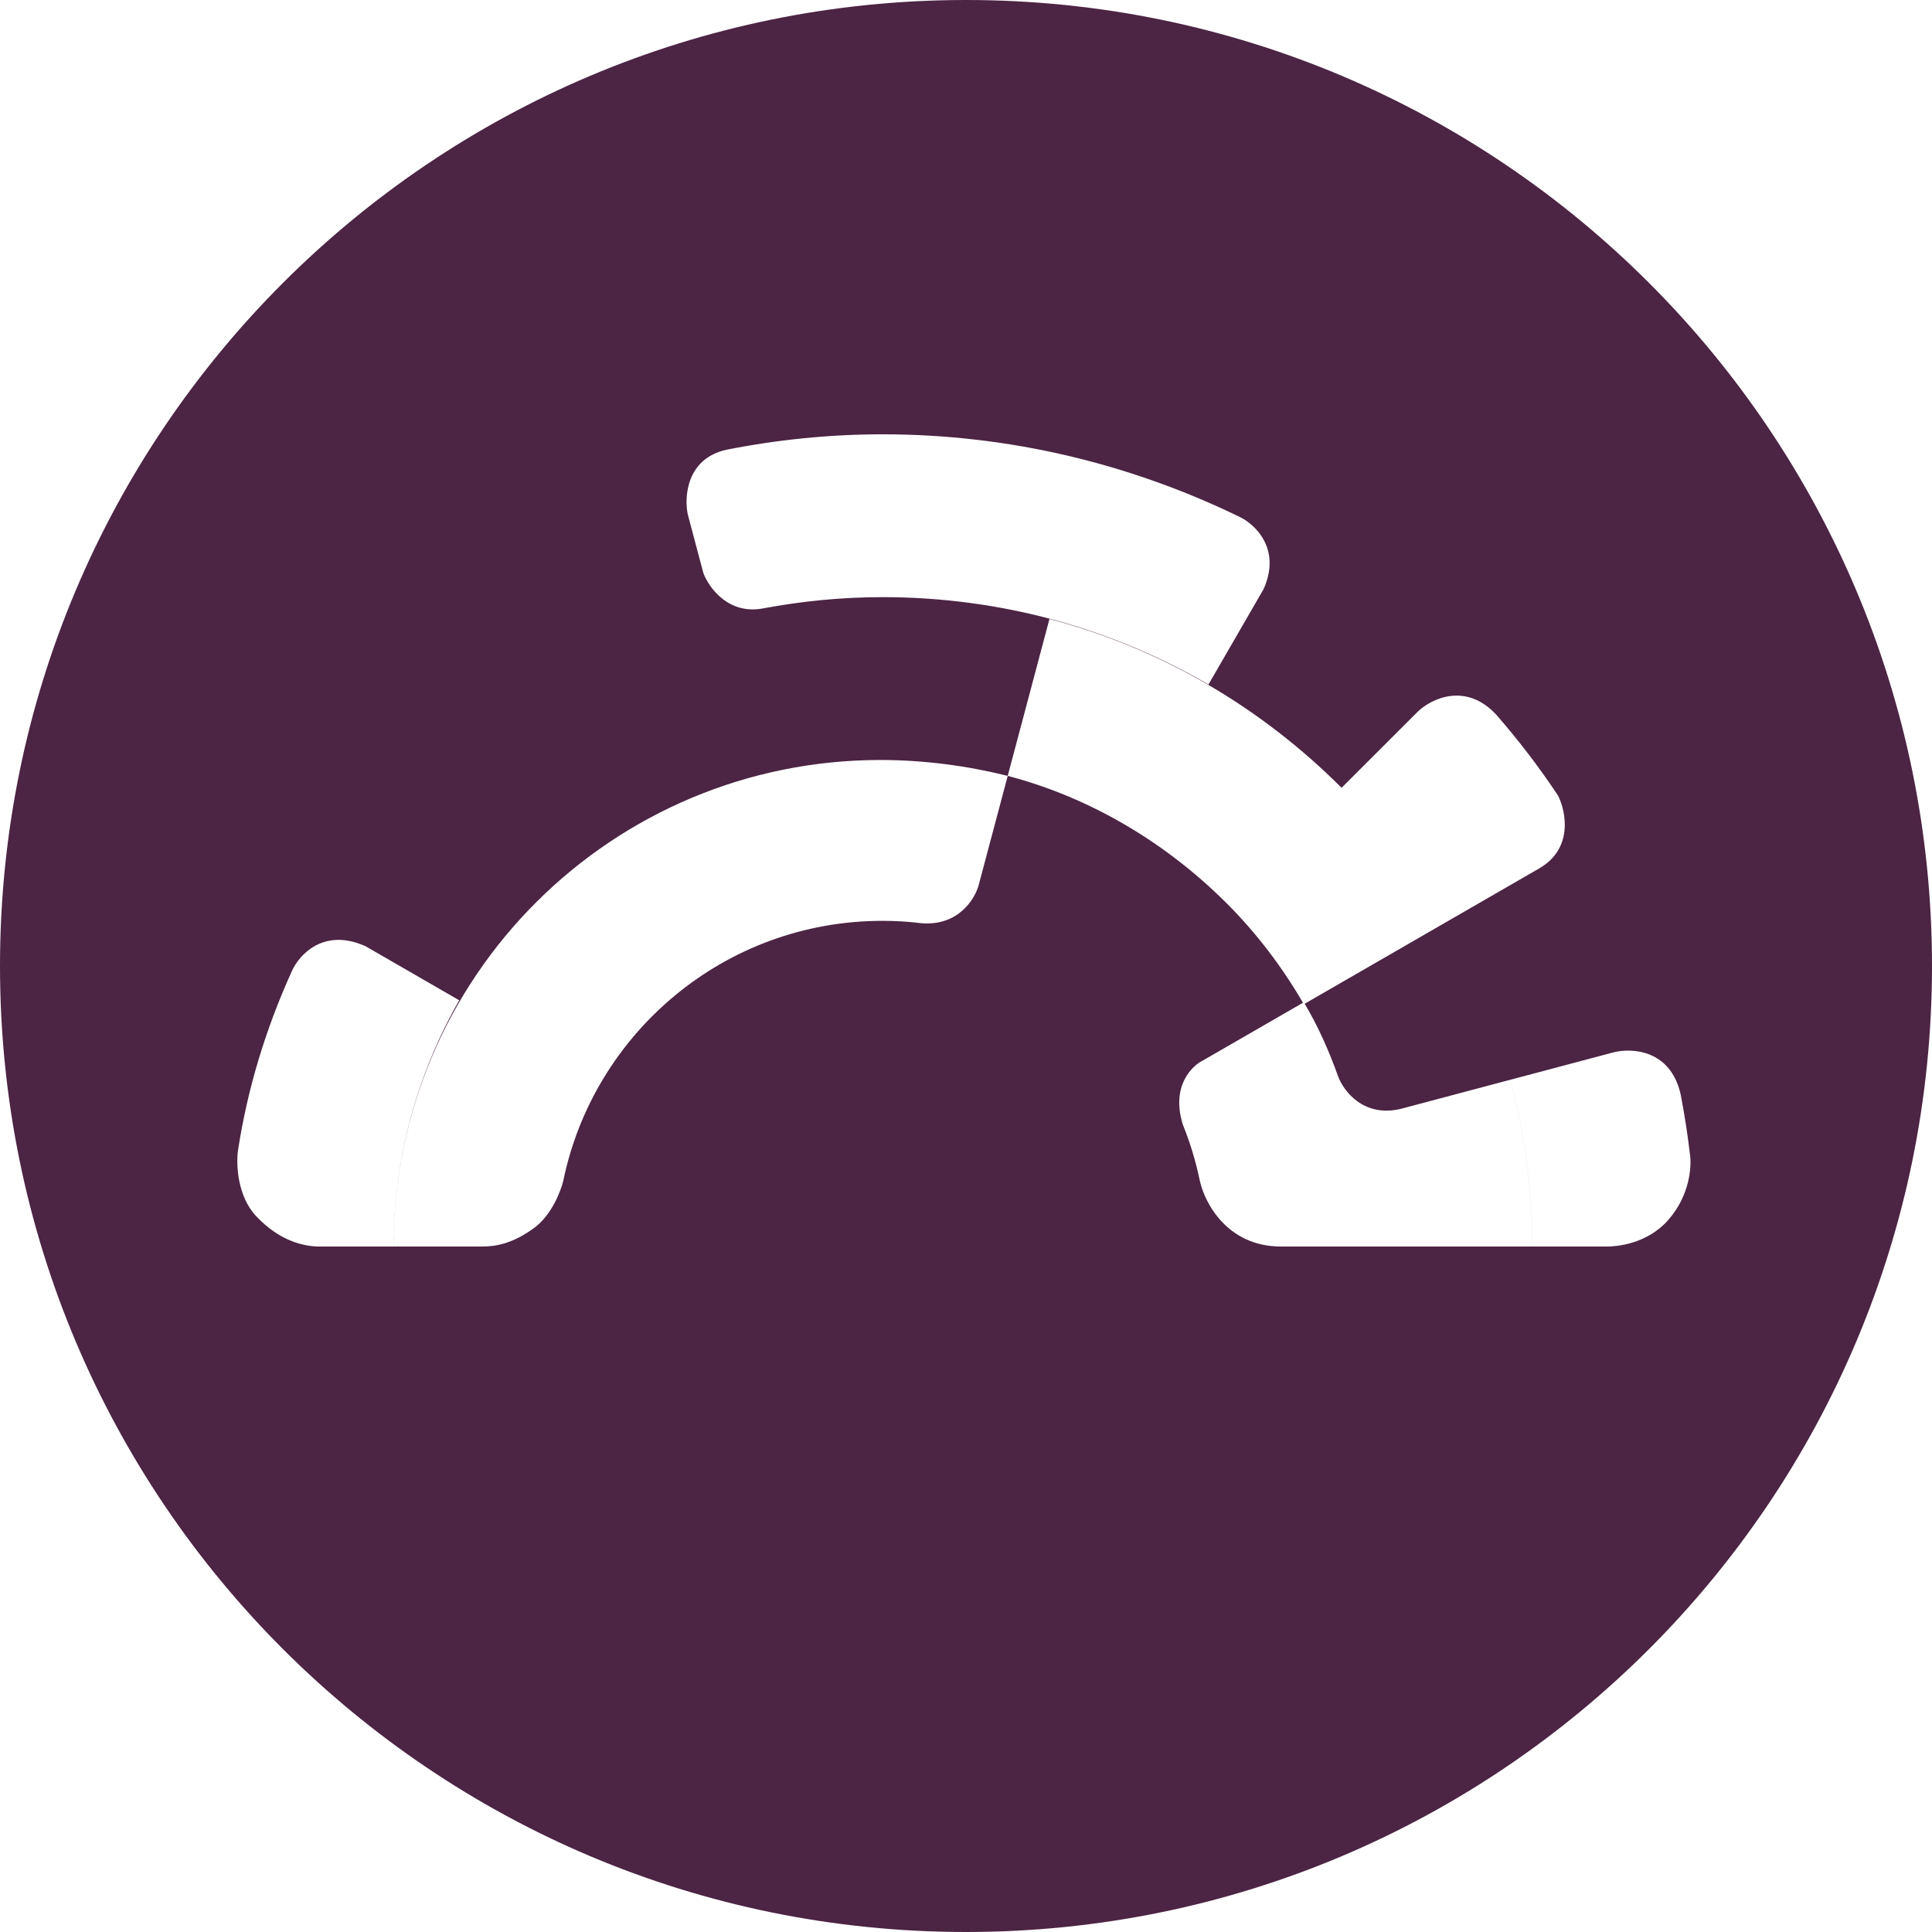 <svg viewBox="0 0 400 400" xmlns="http://www.w3.org/2000/svg" fill="#4c2444">
<path fill-rule="evenodd" clip-rule="evenodd" d="M200 400C310.457 400 400 310.457 400 200C400 89.543 310.457 0 200 0C89.543 0 0 89.543 0 200C0 310.457 89.543 400 200 400ZM250.197 141.723C230.447 130.211 207.405 123.633 182.718 123.633C174.252 123.633 165.993 124.461 157.941 125.969C150.812 127.313 146.764 121.66 145.631 118.666L142.389 106.479C141.632 102.773 142.181 94.91 150.436 93.108C160.867 91.036 171.792 89.918 182.718 89.918C209.015 89.918 234.085 96.052 256.602 106.996C259.833 108.514 265.357 113.637 261.605 121.983L250.197 141.723ZM277.76 163.103C261.302 146.658 240.73 134.324 217.277 128.156L208.637 160.635C200.409 158.58 191.358 157.346 182.307 157.346C126.76 157.346 81.5 202.162 81.5 258.079H99.934C102.748 258.079 106.345 257.407 110.722 254.125C114.225 251.501 116.119 246.573 116.628 244.438C122.935 213.884 149.999 190.65 182.719 190.65C185.432 190.65 188.066 190.808 190.62 191.127C198.376 191.849 201.864 186.138 202.64 183.192L208.64 160.638C225.92 165.161 241.554 174.618 253.897 186.951L253.902 186.946C259.992 193.032 265.282 199.919 269.769 207.607L249.091 219.539C246.658 220.704 242.415 225.003 244.909 232.877C246.387 236.526 247.551 240.338 248.371 244.283C249.314 248.882 254 258.079 265.196 258.079H317.259C317.259 246.156 315.613 234.643 312.733 223.542L289.9 229.608C282.27 231.366 278.156 225.854 277.053 222.878C275.173 217.613 272.913 212.515 270.124 207.812L318.675 179.796C325.761 175.707 324.241 168.063 322.596 164.752C318.682 158.841 314.414 153.284 309.84 148.034C303.522 141.159 296.396 144.649 293.622 147.253L277.76 163.103ZM81.496 258.08C81.496 239.578 86.434 222.31 95.075 207.097L75.696 195.915C66.94 191.967 61.832 197.783 60.373 201.183C55.099 212.831 51.23 225.288 49.251 238.347C48.893 241.107 49.147 247.659 53.024 251.783C57.871 256.939 62.874 258.08 66.158 258.08H81.496ZM317.265 258.08C317.265 246.156 315.62 234.644 312.739 223.543L333.998 217.896C337.789 216.9 345.889 217.253 347.971 226.628C348.755 230.679 349.396 234.803 349.883 238.971C350.269 241.366 349.915 247.439 345.412 252.564C340.909 257.688 334.467 258.08 332.747 258.08H317.265Z"></path>
</svg>